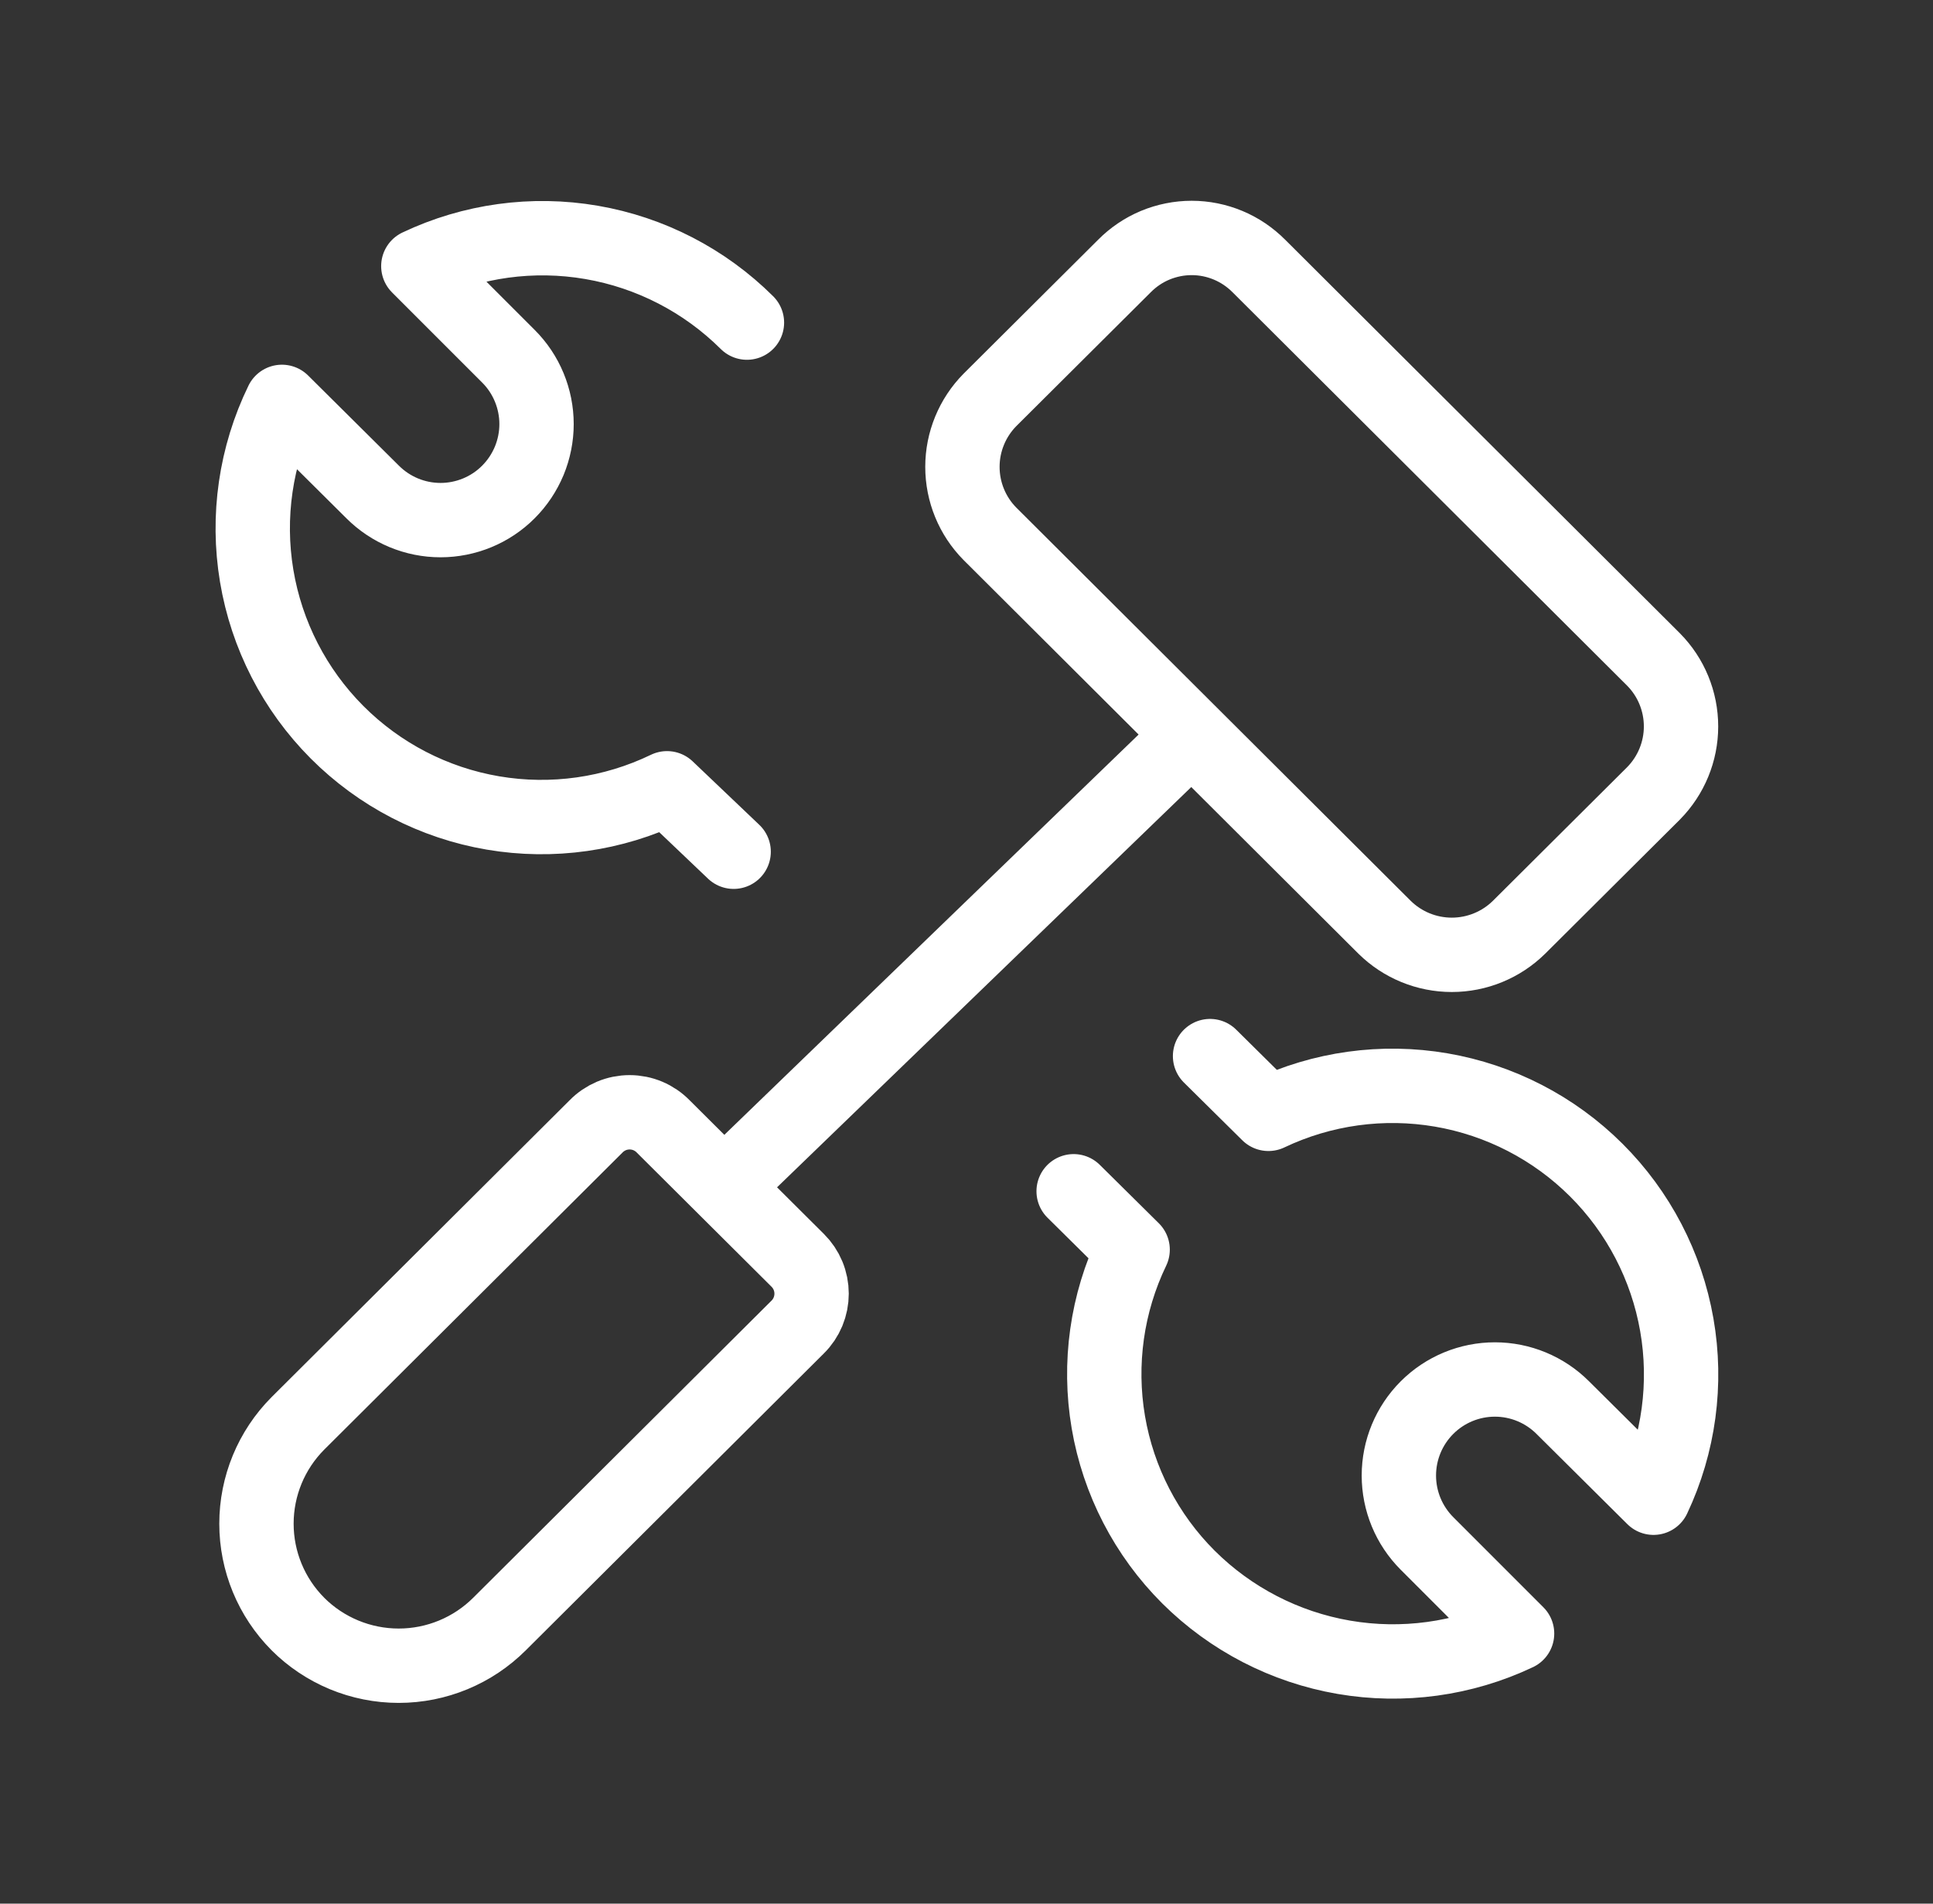 <svg xmlns="http://www.w3.org/2000/svg" fill="none" viewBox="0 0 65 64"><rect x="0" y="0" width="65" height="64" fill="#333333" stroke="none"/><path stroke="#fff" stroke-linecap="round" stroke-linejoin="round" stroke-width="2.5" d="m24.67 28.635-2.24-2.133c-1.817.878-3.862 1.168-5.851.83-1.989-.338-3.823-1.288-5.248-2.717-1.424-1.429-2.368-3.266-2.7-5.256-.332-1.99-.035-4.034.849-5.848l3.051 3.029c.605.605 1.426.946 2.283.946.424 0 .844-.084 1.235-.246.392-.162.748-.4 1.047-.7.3-.3.537-.656.7-1.047.162-.392.246-.811.246-1.235 0-.424-.084-.844-.246-1.235-.162-.392-.4-.748-.7-1.047l-3.029-3.029c1.813-.859 3.848-1.138 5.825-.798 1.978.34 3.802 1.282 5.225 2.697m15.573 24.66 1.963 1.941c1.808-.86 3.837-1.14 5.811-.802 1.973.338 3.794 1.279 5.212 2.692 1.418 1.413 2.364 3.231 2.709 5.203.345 1.972.071 4.003-.783 5.813l-3.051-3.029c-.605-.605-1.426-.946-2.283-.946-.856 0-1.677.34-2.283.946-.605.605-.946 1.426-.946 2.283 0 .856.34 1.677.946 2.283l3.029 3.029c-1.813.859-3.848 1.138-5.825.798-1.978-.34-3.802-1.282-5.225-2.697-1.416-1.413-2.358-3.232-2.694-5.204-.336-1.972-.051-4.0.817-5.803l-1.984-1.963m3.967-15.339L24.35 39.898M10.015 54.596c-.891-.895-1.391-2.107-1.391-3.37 0-1.263.5-2.475 1.391-3.37l10.026-9.984c.147-.151.323-.271.517-.353.194-.082.403-.124.614-.124.211 0 .419.042.614.124.194.082.37.202.517.353l4.522 4.501c.148.147.265.321.345.513.08.192.121.398.121.607 0 .208-.041.414-.121.607-.08.192-.197.367-.345.513l-10.026 9.984c-.9.899-2.12 1.404-3.392 1.404-1.272 0-2.492-.505-3.392-1.404ZM42.334 8.945 55.602 22.171c.593.599.925 1.408.925 2.251 0 .843-.333 1.651-.925 2.251l-4.522 4.501c-.603.594-1.415.927-2.261.927-.846 0-1.659-.333-2.261-.927L33.288 17.947c-.593-.599-.925-1.408-.925-2.251 0-.843.333-1.651.925-2.251l4.522-4.501c.296-.299.648-.537 1.036-.699C39.235 8.084 39.651 8 40.072 8c.421 0 .837.084 1.225.246.388.162.74.4 1.036.699Z"/></svg>